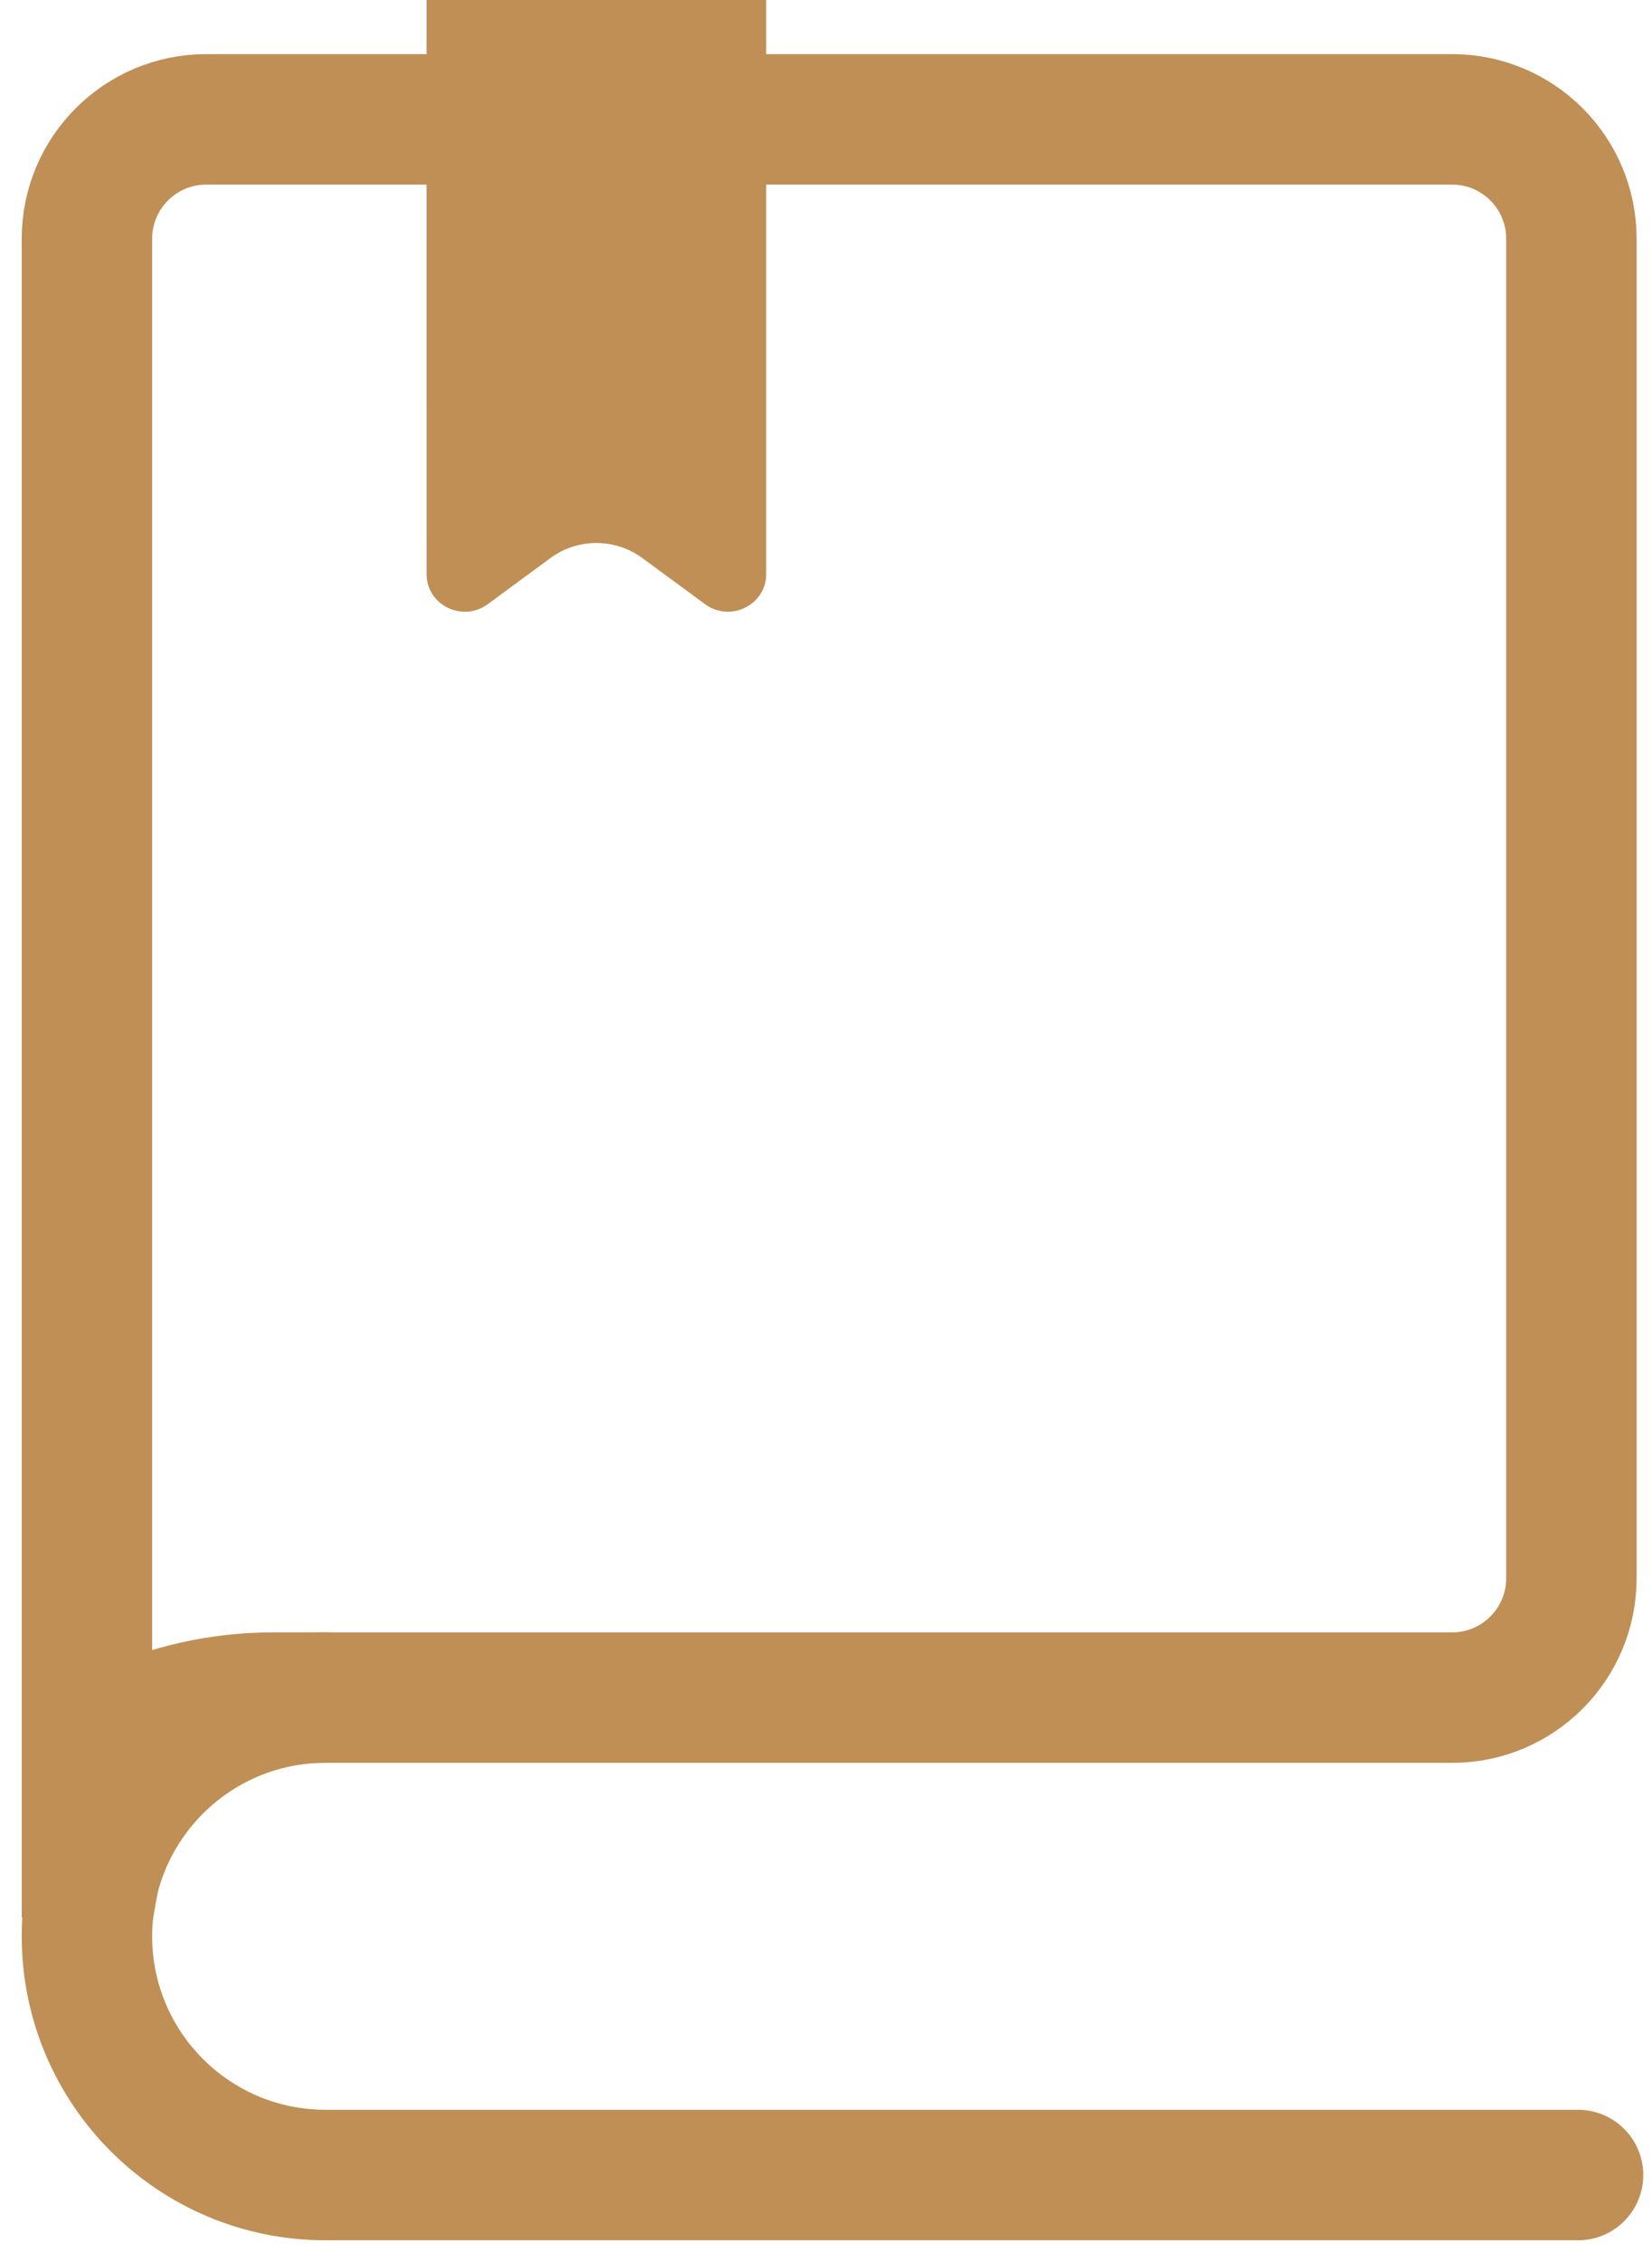 <svg fill="none" height="52" viewBox="0 0 38 52" width="38" xmlns="http://www.w3.org/2000/svg"><path d="m4.744 2.744h28.658c1.516 0 2.744 1.228 2.744 2.744v30.793c0 1.515-1.228 2.744-2.744 2.744h-14.329-12.79c-1.219 0-2.422.271-3.524.792l-.759 4.266v-38.595c0-1.515 1.228-2.744 2.744-2.744z" stroke="#bf8f55" stroke-width="3"/><path d="m9.812 0h7.812v13.2c0 .709-.827 1.114-1.406.689l-1.445-1.062c-.625-.459-1.484-.459-2.109 0l-1.445 1.062c-.58.426-1.406.021-1.406-.689z" fill="#bf8f55"/><path d="m7.488 39.024c-3.031 0-5.488 2.457-5.488 5.488s2.457 5.488 5.488 5.488h28.811" stroke="#bf8f55" stroke-linecap="round" stroke-width="3"/></svg>